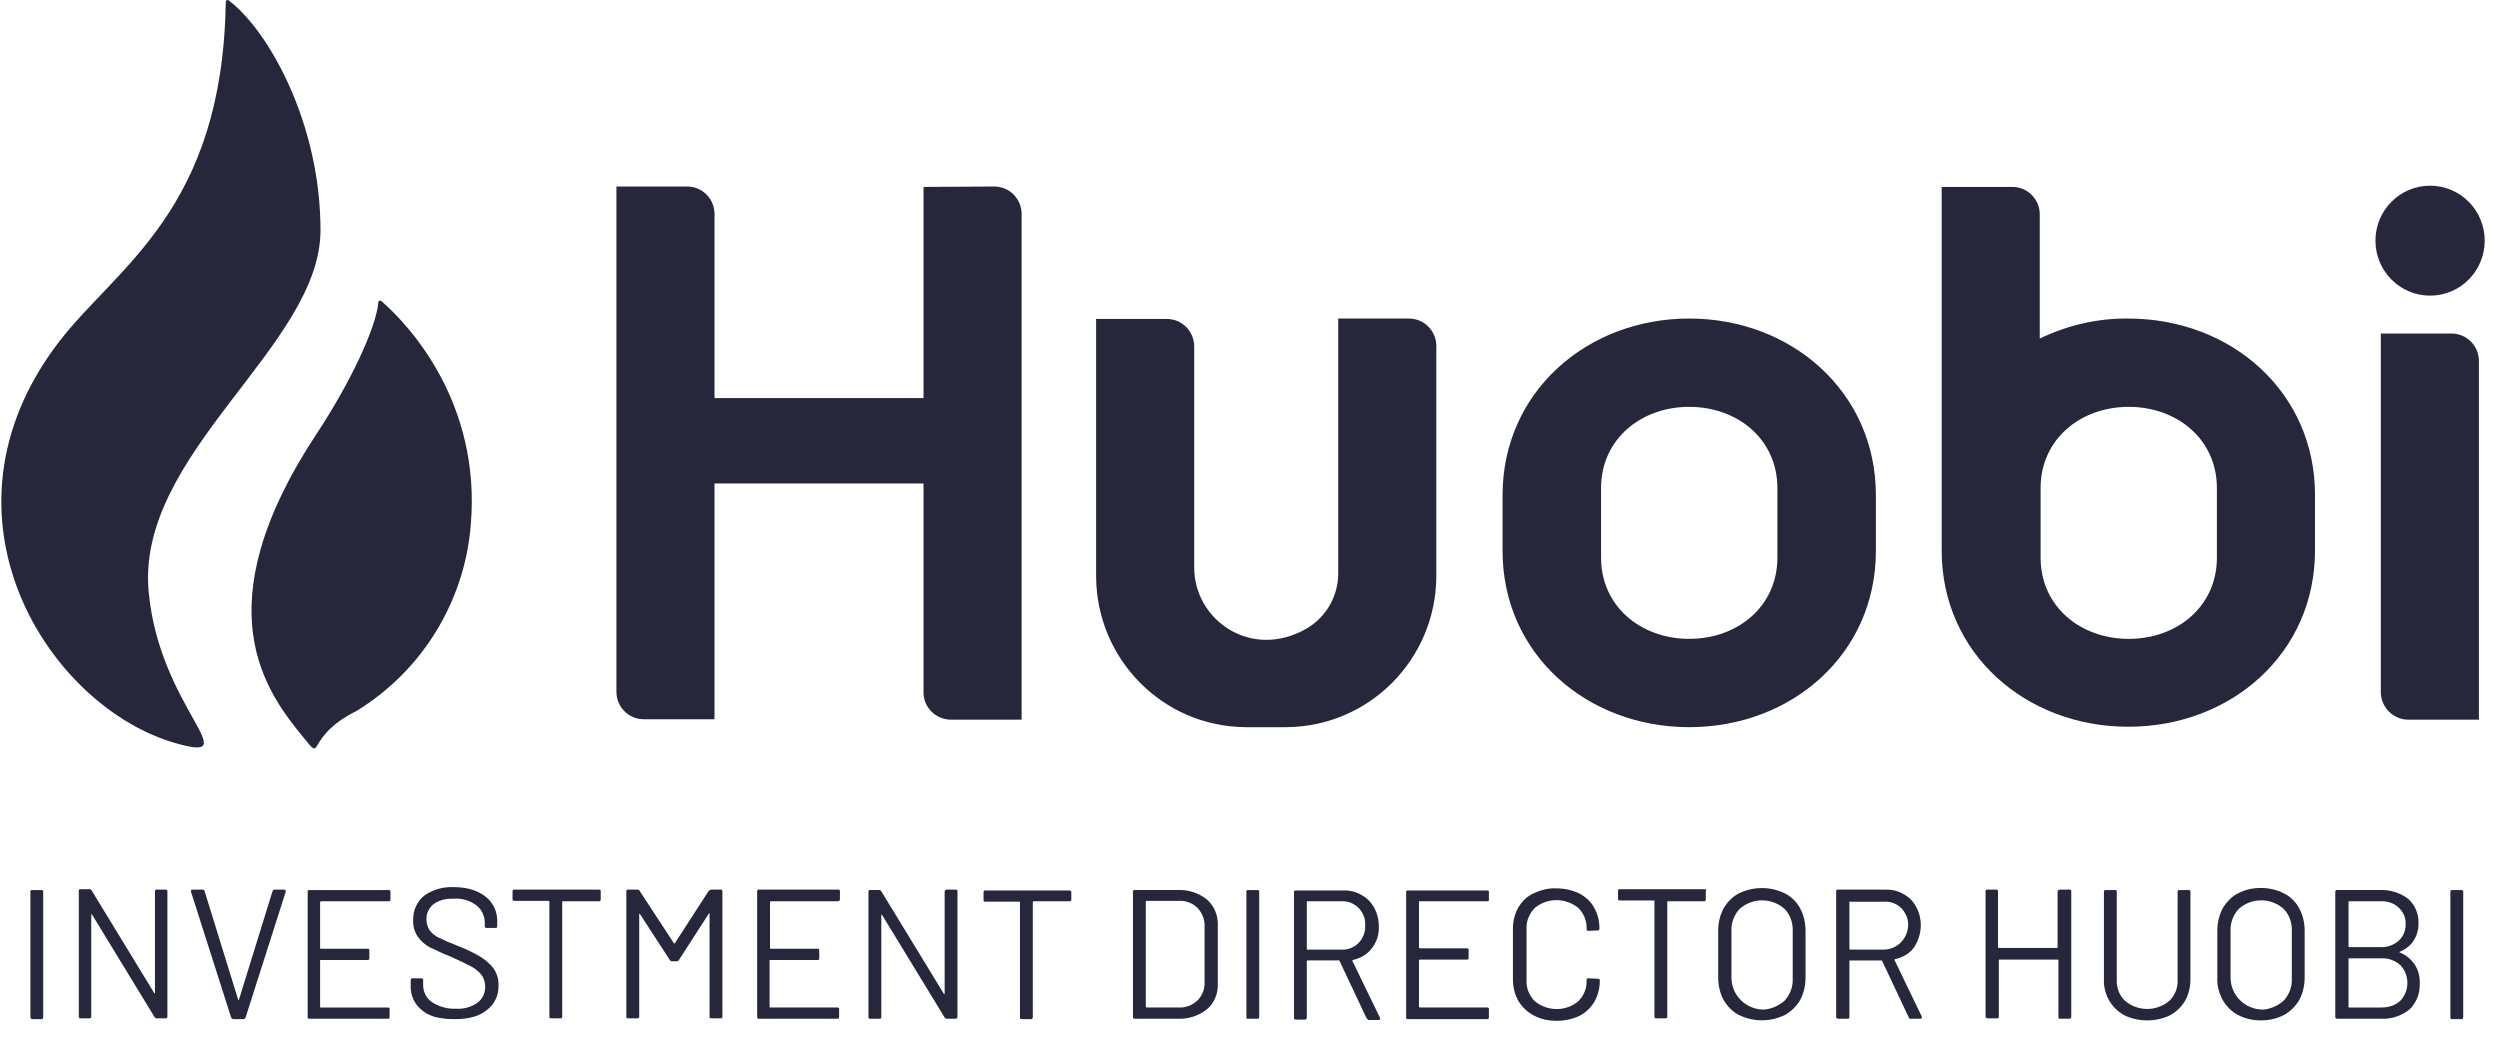 <svg width="113" height="47" viewBox="0 0 113 47" fill="none" xmlns="http://www.w3.org/2000/svg">
<path d="M41.743 8.449V17.994H32.296V9.673C32.296 8.995 31.753 8.43 31.061 8.43H27.862V31.267C27.862 31.945 28.405 32.51 29.097 32.51H32.296V21.854H41.743V31.267C41.725 31.945 42.267 32.51 42.959 32.529H46.177V9.673C46.177 8.995 45.635 8.43 44.942 8.43L41.743 8.449ZM60.488 14.417V25.864C60.507 26.9 59.964 27.879 59.066 28.406C56.56 29.855 53.978 28.029 53.978 25.657V15.66C53.978 14.982 53.435 14.417 52.743 14.417H49.544V26.052C49.563 29.818 52.575 32.849 56.316 32.868H58.131C61.873 32.849 64.903 29.818 64.922 26.052V15.641C64.922 14.963 64.379 14.398 63.687 14.398H60.488V14.417Z" fill="#27273C"/>
<path d="M108.848 32.529H112.047V16.319C112.047 15.641 111.504 15.076 110.812 15.076H107.613V31.286C107.613 31.964 108.175 32.529 108.848 32.529Z" fill="#27273C"/>
<path d="M109.84 13.363C111.203 13.363 112.309 12.25 112.309 10.878C112.309 9.505 111.203 8.393 109.84 8.393C108.476 8.393 107.37 9.505 107.37 10.878C107.37 12.25 108.476 13.363 109.84 13.363Z" fill="#27273C"/>
<path d="M76.353 14.398C71.714 14.398 67.916 17.731 67.916 22.381V24.904C67.916 29.554 71.714 32.868 76.353 32.868C80.993 32.868 84.79 29.554 84.79 24.904V22.381C84.79 17.731 80.993 14.398 76.353 14.398ZM80.338 25.205C80.338 27.408 78.542 28.876 76.353 28.876C74.164 28.876 72.368 27.408 72.368 25.205V22.061C72.368 19.858 74.164 18.39 76.353 18.39C78.542 18.39 80.338 19.858 80.338 22.061V25.205Z" fill="#27273C"/>
<path d="M96.201 14.399C94.816 14.38 93.451 14.7 92.197 15.302V9.692C92.197 9.014 91.655 8.449 90.963 8.449H87.764V24.885C87.764 29.536 91.561 32.849 96.201 32.849C100.84 32.849 104.638 29.536 104.638 24.885V22.363C104.638 17.731 100.859 14.399 96.201 14.399ZM100.204 25.206C100.204 27.408 98.408 28.877 96.219 28.877C94.031 28.877 92.235 27.408 92.235 25.206V22.061C92.235 19.859 94.031 18.39 96.219 18.39C98.408 18.39 100.204 19.859 100.204 22.061V25.206Z" fill="#27273C"/>
<path d="M14.487 10.407C14.487 5.55 12.13 1.37 10.334 0.015C10.334 0.015 10.203 -0.06 10.203 0.128C10.053 9.504 5.283 12.045 2.664 15.453C-3.379 23.342 2.234 32.002 7.977 33.602C11.176 34.506 7.229 32.021 6.723 26.787C6.106 20.499 14.487 15.66 14.487 10.407Z" fill="#27273C"/>
<path d="M17.237 13.608C17.2 13.589 17.144 13.57 17.106 13.627C17.013 14.813 15.816 17.335 14.282 19.651C9.118 27.502 12.055 31.305 13.72 33.339C14.675 34.525 13.72 33.339 16.115 32.134C19.071 30.326 20.998 27.201 21.278 23.737C21.765 18.145 18.416 14.624 17.237 13.608Z" fill="#27273C"/>
<path d="M1.373 45.972V40.305C1.373 40.267 1.392 40.23 1.429 40.23H1.448H1.878C1.916 40.23 1.953 40.248 1.953 40.286V40.305V45.972C1.953 46.01 1.934 46.047 1.897 46.066H1.878H1.467C1.429 46.066 1.392 46.047 1.392 46.01C1.373 45.991 1.373 45.972 1.373 45.972Z" fill="#27273C"/>
<path d="M7.061 40.211H7.491C7.529 40.211 7.566 40.23 7.566 40.267V40.286V45.953C7.566 45.991 7.547 46.028 7.51 46.028H7.491H7.08C7.042 46.028 7.005 46.01 6.986 45.972L4.161 41.34C4.161 41.322 4.142 41.322 4.142 41.322C4.142 41.322 4.124 41.34 4.124 41.359V45.953C4.124 45.991 4.105 46.028 4.068 46.028H4.049H3.637C3.581 46.028 3.562 46.01 3.562 45.934V40.267C3.562 40.23 3.581 40.192 3.619 40.192H3.637H4.049C4.086 40.192 4.124 40.211 4.142 40.248L6.967 44.88C6.967 44.899 6.986 44.899 6.986 44.899L7.005 44.88V40.286C6.986 40.267 7.005 40.23 7.061 40.211Z" fill="#27273C"/>
<path d="M10.447 45.99L8.632 40.304V40.267C8.632 40.229 8.651 40.21 8.707 40.21H9.156C9.193 40.21 9.249 40.229 9.249 40.286L10.764 45.181C10.764 45.2 10.783 45.2 10.783 45.2C10.802 45.2 10.802 45.2 10.802 45.181L12.317 40.286C12.336 40.248 12.373 40.21 12.411 40.21H12.841C12.897 40.21 12.916 40.248 12.916 40.304L11.101 45.99C11.082 46.028 11.045 46.066 11.008 46.066H10.559C10.503 46.066 10.465 46.028 10.447 45.99Z" fill="#27273C"/>
<path d="M17.574 40.738H14.506C14.487 40.738 14.469 40.757 14.469 40.776V42.846C14.469 42.865 14.469 42.884 14.487 42.884H16.62C16.676 42.884 16.695 42.903 16.695 42.959V43.317C16.695 43.374 16.657 43.392 16.62 43.392H14.506C14.487 43.392 14.469 43.392 14.469 43.411V45.501C14.469 45.52 14.469 45.539 14.487 45.539H17.537C17.574 45.539 17.611 45.558 17.611 45.595V45.614V45.972C17.611 46.01 17.593 46.047 17.555 46.047H17.537H13.982C13.945 46.047 13.907 46.028 13.907 45.991V45.972V40.305C13.907 40.267 13.926 40.23 13.963 40.23H13.982H17.574C17.611 40.23 17.649 40.248 17.649 40.286V40.305V40.663C17.649 40.7 17.63 40.738 17.593 40.738C17.574 40.738 17.574 40.738 17.574 40.738Z" fill="#27273C"/>
<path d="M19.107 45.689C18.752 45.425 18.546 45.011 18.565 44.559V44.296C18.565 44.258 18.583 44.22 18.621 44.22H18.64H19.051C19.088 44.22 19.126 44.239 19.126 44.277V44.296V44.522C19.126 44.842 19.276 45.124 19.519 45.293C19.837 45.501 20.23 45.614 20.622 45.595C20.959 45.614 21.315 45.519 21.595 45.312C21.82 45.143 21.932 44.879 21.932 44.597C21.932 44.409 21.876 44.239 21.782 44.089C21.651 43.919 21.483 43.787 21.315 43.693C21.015 43.542 20.716 43.392 20.417 43.26C20.08 43.128 19.762 42.978 19.444 42.827C19.219 42.714 19.032 42.545 18.883 42.338C18.733 42.112 18.658 41.848 18.677 41.584C18.658 41.17 18.845 40.756 19.163 40.492C19.556 40.21 20.024 40.078 20.491 40.097C21.109 40.097 21.595 40.248 21.951 40.53C22.306 40.813 22.493 41.227 22.474 41.679V41.867C22.474 41.905 22.456 41.942 22.418 41.942H22.4H21.988C21.951 41.942 21.913 41.923 21.913 41.886V41.867V41.716C21.913 41.415 21.782 41.114 21.539 40.926C21.24 40.7 20.866 40.587 20.491 40.624C20.174 40.605 19.855 40.681 19.594 40.869C19.388 41.038 19.257 41.302 19.276 41.566C19.276 41.735 19.332 41.923 19.425 42.055C19.537 42.206 19.687 42.319 19.855 42.394C20.043 42.488 20.342 42.62 20.735 42.771C21.072 42.902 21.39 43.053 21.707 43.241C21.932 43.373 22.138 43.561 22.306 43.768C22.456 43.994 22.549 44.258 22.531 44.54C22.549 44.973 22.362 45.388 22.007 45.651C21.67 45.934 21.184 46.065 20.585 46.065C19.986 46.065 19.481 45.99 19.107 45.689Z" fill="#27273C"/>
<path d="M27.152 40.304V40.662C27.152 40.7 27.133 40.737 27.096 40.737H27.077H25.449C25.431 40.737 25.412 40.737 25.412 40.756V45.953C25.412 45.99 25.393 46.028 25.356 46.028H25.337H24.907C24.869 46.028 24.832 46.009 24.832 45.971V45.953V40.756C24.832 40.737 24.813 40.719 24.794 40.719H23.242C23.204 40.719 23.167 40.7 23.167 40.662V40.643V40.286C23.167 40.248 23.186 40.21 23.223 40.21H23.242H27.077C27.114 40.21 27.152 40.229 27.152 40.267C27.152 40.286 27.152 40.286 27.152 40.304Z" fill="#27273C"/>
<path d="M32.147 40.21H32.577C32.614 40.21 32.652 40.229 32.652 40.267V40.286V45.953C32.652 45.99 32.633 46.028 32.596 46.028H32.577H32.147C32.109 46.028 32.072 46.009 32.072 45.971V45.953V41.321C32.072 41.302 32.072 41.283 32.053 41.283C32.034 41.283 32.034 41.283 32.034 41.302L30.687 43.392C30.669 43.43 30.631 43.449 30.594 43.449H30.369C30.332 43.449 30.294 43.43 30.276 43.392L28.929 41.321C28.929 41.302 28.91 41.302 28.91 41.302C28.892 41.302 28.892 41.321 28.892 41.34V45.953C28.892 45.99 28.873 46.028 28.835 46.028H28.817H28.386C28.349 46.028 28.311 46.009 28.311 45.971V45.953V40.286C28.311 40.248 28.33 40.21 28.368 40.21H28.386H28.817C28.854 40.21 28.892 40.229 28.91 40.267L30.463 42.639C30.463 42.639 30.482 42.658 30.482 42.639H30.5L32.034 40.267C32.072 40.248 32.109 40.21 32.147 40.21Z" fill="#27273C"/>
<path d="M37.89 40.737H34.841C34.822 40.737 34.804 40.756 34.804 40.775V42.846C34.804 42.865 34.804 42.884 34.822 42.884H36.955C37.011 42.884 37.03 42.903 37.03 42.959V43.317C37.03 43.373 37.011 43.392 36.955 43.392H34.822C34.804 43.392 34.785 43.392 34.785 43.411V45.501C34.785 45.52 34.785 45.538 34.804 45.538H37.853C37.89 45.538 37.928 45.557 37.928 45.595V45.614V45.971C37.928 46.009 37.909 46.047 37.872 46.047H37.853H34.298C34.242 46.047 34.224 46.028 34.224 45.953V40.286C34.224 40.248 34.242 40.21 34.28 40.21H34.298H37.89C37.928 40.21 37.965 40.229 37.965 40.267V40.286V40.643C37.965 40.681 37.946 40.719 37.909 40.719C37.909 40.737 37.89 40.737 37.89 40.737Z" fill="#27273C"/>
<path d="M42.772 40.21H43.202C43.24 40.21 43.277 40.229 43.277 40.267V40.286V45.953C43.277 45.99 43.258 46.028 43.221 46.047H43.202H42.791C42.753 46.047 42.716 46.028 42.697 45.99L39.872 41.359C39.872 41.34 39.853 41.34 39.853 41.34C39.853 41.34 39.835 41.359 39.835 41.378V45.971C39.835 46.009 39.816 46.047 39.779 46.047H39.76H39.33C39.292 46.047 39.255 46.028 39.255 45.99V45.971V40.304C39.255 40.267 39.274 40.229 39.311 40.229H39.33H39.741C39.779 40.229 39.816 40.248 39.835 40.286L42.66 44.917C42.66 44.936 42.678 44.936 42.678 44.936L42.697 44.917V40.323C42.697 40.267 42.716 40.229 42.772 40.21C42.772 40.21 42.753 40.21 42.772 40.21Z" fill="#27273C"/>
<path d="M48.423 40.305V40.662C48.423 40.7 48.404 40.738 48.367 40.738H48.348H46.721C46.702 40.738 46.683 40.756 46.683 40.775V45.971C46.683 46.009 46.664 46.047 46.627 46.066H46.608H46.178C46.141 46.066 46.103 46.047 46.103 46.009V45.99V40.794C46.103 40.775 46.103 40.756 46.085 40.756H44.532C44.494 40.756 44.457 40.738 44.457 40.7V40.681V40.323C44.457 40.286 44.476 40.248 44.513 40.248H44.532H48.33C48.367 40.248 48.404 40.267 48.423 40.305C48.423 40.286 48.423 40.286 48.423 40.305Z" fill="#27273C"/>
<path d="M51.21 45.971V40.304C51.21 40.267 51.229 40.229 51.266 40.229H51.285H53.249C53.717 40.21 54.184 40.361 54.559 40.662C54.895 40.964 55.064 41.397 55.045 41.83V44.447C55.064 44.898 54.895 45.331 54.559 45.614C54.184 45.915 53.717 46.066 53.249 46.047H51.285C51.247 46.047 51.21 46.028 51.21 45.99C51.21 45.99 51.21 45.971 51.21 45.971ZM51.827 45.538H53.268C53.586 45.557 53.885 45.444 54.128 45.218C54.353 44.992 54.465 44.691 54.446 44.371V41.905C54.465 41.585 54.353 41.284 54.128 41.039C53.904 40.813 53.586 40.7 53.268 40.719H51.827C51.809 40.719 51.79 40.738 51.79 40.756V45.501C51.79 45.52 51.809 45.538 51.827 45.538Z" fill="#27273C"/>
<path d="M56.336 45.972V40.305C56.336 40.267 56.355 40.23 56.392 40.23H56.411H56.841C56.879 40.23 56.916 40.248 56.916 40.286V40.305V45.972C56.916 46.01 56.897 46.047 56.86 46.047H56.841H56.411C56.355 46.066 56.336 46.028 56.336 45.972Z" fill="#27273C"/>
<path d="M61.762 46.01L60.546 43.43C60.546 43.411 60.527 43.411 60.509 43.411H59.106C59.087 43.411 59.068 43.43 59.068 43.449V45.991C59.068 46.028 59.05 46.066 59.012 46.085H58.993H58.563C58.526 46.085 58.488 46.066 58.488 46.028V46.01V40.324C58.488 40.286 58.507 40.248 58.544 40.248H58.563H60.715C61.145 40.23 61.556 40.399 61.874 40.7C62.174 41.02 62.323 41.435 62.323 41.868C62.342 42.225 62.23 42.583 62.005 42.865C61.8 43.148 61.481 43.317 61.145 43.393C61.126 43.411 61.126 43.411 61.126 43.43L62.379 46.01C62.379 46.028 62.379 46.028 62.379 46.047C62.379 46.085 62.361 46.104 62.305 46.104H61.856C61.818 46.066 61.781 46.047 61.762 46.01ZM59.068 40.776V42.884C59.068 42.903 59.068 42.922 59.087 42.922H60.621C61.182 42.96 61.669 42.527 61.706 41.943C61.706 41.905 61.706 41.868 61.706 41.83C61.725 41.529 61.612 41.246 61.407 41.039C61.201 40.832 60.92 40.719 60.621 40.738H59.087C59.087 40.738 59.068 40.738 59.068 40.776C59.068 40.757 59.068 40.757 59.068 40.776Z" fill="#27273C"/>
<path d="M67.224 40.738H64.175C64.156 40.738 64.138 40.738 64.138 40.756V42.827C64.138 42.846 64.156 42.865 64.175 42.865H66.308C66.345 42.865 66.382 42.884 66.382 42.922V42.94V43.298C66.382 43.336 66.364 43.373 66.326 43.373H66.308H64.175C64.156 43.373 64.138 43.392 64.138 43.411V45.501C64.138 45.52 64.156 45.538 64.175 45.538H67.224C67.262 45.538 67.299 45.557 67.299 45.595V45.614V45.971C67.299 46.028 67.28 46.066 67.224 46.066H63.632C63.595 46.066 63.558 46.047 63.558 46.009V45.99V40.323C63.558 40.286 63.576 40.248 63.614 40.248H63.632H67.224C67.262 40.248 67.299 40.267 67.299 40.305V40.323V40.681C67.318 40.7 67.28 40.738 67.224 40.738Z" fill="#27273C"/>
<path d="M69.319 45.896C69.038 45.746 68.795 45.52 68.627 45.237C68.459 44.936 68.384 44.597 68.384 44.258V41.98C68.384 41.641 68.459 41.321 68.627 41.02C68.795 40.738 69.02 40.512 69.319 40.38C69.637 40.229 69.993 40.135 70.348 40.154C70.704 40.154 71.059 40.229 71.377 40.38C71.658 40.531 71.901 40.738 72.05 41.02C72.219 41.303 72.294 41.623 72.294 41.961C72.294 41.98 72.294 42.018 72.275 42.037C72.256 42.056 72.237 42.056 72.219 42.056L71.807 42.074C71.751 42.074 71.714 42.056 71.714 41.999V41.98C71.732 41.623 71.583 41.284 71.34 41.039C70.76 40.568 69.936 40.568 69.375 41.039C69.132 41.284 68.982 41.623 69.001 41.98V44.315C68.982 44.672 69.132 45.011 69.375 45.256C69.955 45.727 70.778 45.727 71.34 45.256C71.583 45.011 71.732 44.672 71.714 44.315V44.296C71.714 44.239 71.732 44.221 71.807 44.221L72.219 44.239C72.275 44.239 72.312 44.258 72.312 44.315C72.312 44.654 72.237 44.974 72.069 45.275C71.901 45.557 71.676 45.764 71.396 45.915C71.078 46.066 70.722 46.141 70.367 46.141C69.974 46.141 69.637 46.066 69.319 45.896Z" fill="#27273C"/>
<path d="M77.101 40.305V40.663C77.101 40.7 77.082 40.738 77.045 40.738H77.026H75.398C75.38 40.738 75.361 40.738 75.361 40.757V45.953C75.361 45.991 75.342 46.028 75.305 46.028H75.286H74.856C74.8 46.028 74.781 46.01 74.781 45.934V40.738C74.781 40.719 74.781 40.7 74.762 40.7H73.21C73.172 40.7 73.135 40.681 73.135 40.644V40.625V40.267C73.135 40.23 73.153 40.192 73.191 40.192H73.21H77.045C77.082 40.192 77.12 40.211 77.12 40.248C77.101 40.286 77.101 40.286 77.101 40.305Z" fill="#27273C"/>
<path d="M78.599 45.878C78.299 45.727 78.075 45.482 77.906 45.2C77.738 44.88 77.663 44.541 77.663 44.183V42.075C77.663 41.717 77.738 41.378 77.906 41.058C78.075 40.776 78.299 40.531 78.599 40.38C79.253 40.06 80.02 40.06 80.675 40.38C80.974 40.531 81.218 40.776 81.367 41.058C81.535 41.378 81.61 41.717 81.61 42.075V44.183C81.61 44.541 81.535 44.88 81.367 45.2C81.199 45.482 80.956 45.727 80.675 45.878C80.02 46.198 79.253 46.198 78.599 45.878ZM80.656 45.238C80.918 44.955 81.049 44.597 81.03 44.221V42.093C81.049 41.717 80.918 41.34 80.656 41.077C80.076 40.569 79.216 40.569 78.636 41.077C78.374 41.359 78.243 41.717 78.262 42.093V44.221C78.28 45.012 78.935 45.633 79.721 45.633C80.058 45.614 80.394 45.464 80.656 45.238Z" fill="#27273C"/>
<path d="M86.287 46.01L85.071 43.431C85.071 43.412 85.052 43.412 85.033 43.412H83.63C83.612 43.412 83.593 43.412 83.593 43.431V45.972C83.593 46.01 83.574 46.048 83.537 46.048H83.518H83.088C83.05 46.048 83.013 46.029 82.994 45.991V45.972V40.286C82.994 40.249 83.013 40.211 83.05 40.211H83.069H85.22C85.651 40.192 86.062 40.362 86.38 40.663C86.923 41.266 86.96 42.15 86.511 42.828C86.305 43.111 85.987 43.28 85.651 43.355C85.632 43.374 85.632 43.374 85.632 43.393L86.867 45.953C86.867 45.972 86.867 45.972 86.867 45.991C86.867 46.029 86.848 46.048 86.792 46.048H86.362C86.343 46.066 86.305 46.048 86.287 46.01ZM83.593 40.776V42.885C83.593 42.904 83.612 42.922 83.63 42.922H85.164C85.782 42.904 86.249 42.395 86.249 41.793C86.249 41.51 86.137 41.266 85.95 41.058C85.744 40.851 85.463 40.738 85.164 40.757H83.63C83.593 40.738 83.593 40.738 83.593 40.776Z" fill="#27273C"/>
<path d="M93.115 40.21H93.546C93.583 40.21 93.621 40.229 93.621 40.267V40.286V45.953C93.621 46.009 93.602 46.047 93.546 46.047H93.115C93.078 46.047 93.041 46.028 93.041 45.99V45.971V43.411C93.041 43.392 93.041 43.373 93.022 43.373H90.384C90.365 43.373 90.347 43.373 90.347 43.392V45.953C90.347 45.99 90.328 46.028 90.291 46.028H90.272H89.842C89.804 46.028 89.767 46.009 89.748 45.971V45.953V40.286C89.748 40.248 89.767 40.21 89.804 40.21H89.823H90.234C90.272 40.21 90.309 40.229 90.309 40.267V40.286V42.809C90.309 42.827 90.309 42.846 90.328 42.846H92.966C92.984 42.846 93.003 42.846 93.003 42.827V40.304C93.003 40.267 93.022 40.229 93.059 40.229C93.097 40.21 93.115 40.21 93.115 40.21Z" fill="#27273C"/>
<path d="M96.033 45.897C95.753 45.746 95.51 45.52 95.341 45.238C95.173 44.936 95.079 44.597 95.098 44.259V40.305C95.098 40.267 95.117 40.23 95.154 40.23H95.173H95.603C95.641 40.23 95.678 40.248 95.678 40.286V40.305V44.277C95.659 44.635 95.79 44.993 96.052 45.238C96.632 45.727 97.474 45.727 98.054 45.238C98.316 44.993 98.447 44.635 98.428 44.277V40.305C98.428 40.267 98.447 40.23 98.484 40.23H98.503H98.933C98.971 40.23 99.008 40.248 99.008 40.286V40.305V44.259C99.008 44.597 98.933 44.936 98.765 45.238C98.596 45.52 98.353 45.746 98.073 45.897C97.436 46.198 96.669 46.198 96.033 45.897Z" fill="#27273C"/>
<path d="M101.158 45.877C100.859 45.727 100.635 45.482 100.466 45.2C100.298 44.879 100.204 44.541 100.223 44.183V42.074C100.223 41.717 100.298 41.378 100.466 41.057C100.635 40.775 100.859 40.53 101.158 40.38C101.476 40.21 101.832 40.135 102.187 40.135C102.543 40.135 102.898 40.21 103.235 40.38C103.534 40.53 103.777 40.775 103.927 41.057C104.096 41.378 104.17 41.717 104.17 42.074V44.183C104.17 44.541 104.096 44.879 103.927 45.2C103.759 45.482 103.516 45.727 103.235 45.877C102.917 46.047 102.561 46.122 102.187 46.122C101.832 46.122 101.476 46.047 101.158 45.877ZM103.216 45.237C103.478 44.955 103.609 44.597 103.59 44.221V42.093C103.609 41.717 103.478 41.34 103.216 41.076C102.636 40.568 101.776 40.568 101.196 41.076C100.934 41.359 100.803 41.717 100.822 42.093V44.221C100.84 45.011 101.495 45.633 102.281 45.633C102.618 45.614 102.954 45.463 103.216 45.237Z" fill="#27273C"/>
<path d="M108.473 43.053C108.754 43.166 108.978 43.355 109.147 43.599C109.315 43.863 109.39 44.164 109.371 44.465C109.39 44.899 109.221 45.332 108.903 45.633C108.548 45.915 108.099 46.066 107.65 46.047H105.648C105.611 46.047 105.573 46.028 105.555 45.99V45.972V40.305C105.555 40.267 105.573 40.229 105.611 40.229H105.63H107.575C108.024 40.211 108.473 40.342 108.847 40.625C109.165 40.907 109.334 41.321 109.315 41.754C109.315 42.037 109.24 42.3 109.09 42.526C108.941 42.752 108.716 42.922 108.473 43.016C108.454 43.035 108.454 43.053 108.473 43.053ZM106.153 40.775V42.771C106.153 42.79 106.153 42.809 106.172 42.809H107.575C107.874 42.828 108.174 42.733 108.417 42.526C108.623 42.338 108.735 42.075 108.735 41.792C108.754 41.51 108.641 41.227 108.417 41.02C108.192 40.813 107.893 40.719 107.575 40.738H106.172C106.172 40.738 106.153 40.738 106.153 40.775ZM108.492 45.237C108.922 44.786 108.922 44.07 108.492 43.618C108.249 43.411 107.949 43.298 107.631 43.317H106.191C106.172 43.317 106.153 43.317 106.153 43.336V45.501C106.153 45.52 106.153 45.539 106.172 45.539H107.631C107.968 45.539 108.267 45.444 108.492 45.237Z" fill="#27273C"/>
<path d="M110.757 45.972V40.305C110.757 40.267 110.776 40.23 110.813 40.23H110.832H111.262C111.299 40.23 111.337 40.248 111.337 40.286V40.305V45.972C111.337 46.028 111.318 46.066 111.262 46.066H110.832C110.794 46.066 110.757 46.047 110.757 46.01C110.757 45.991 110.757 45.972 110.757 45.972Z" fill="#27273C"/>
</svg>
